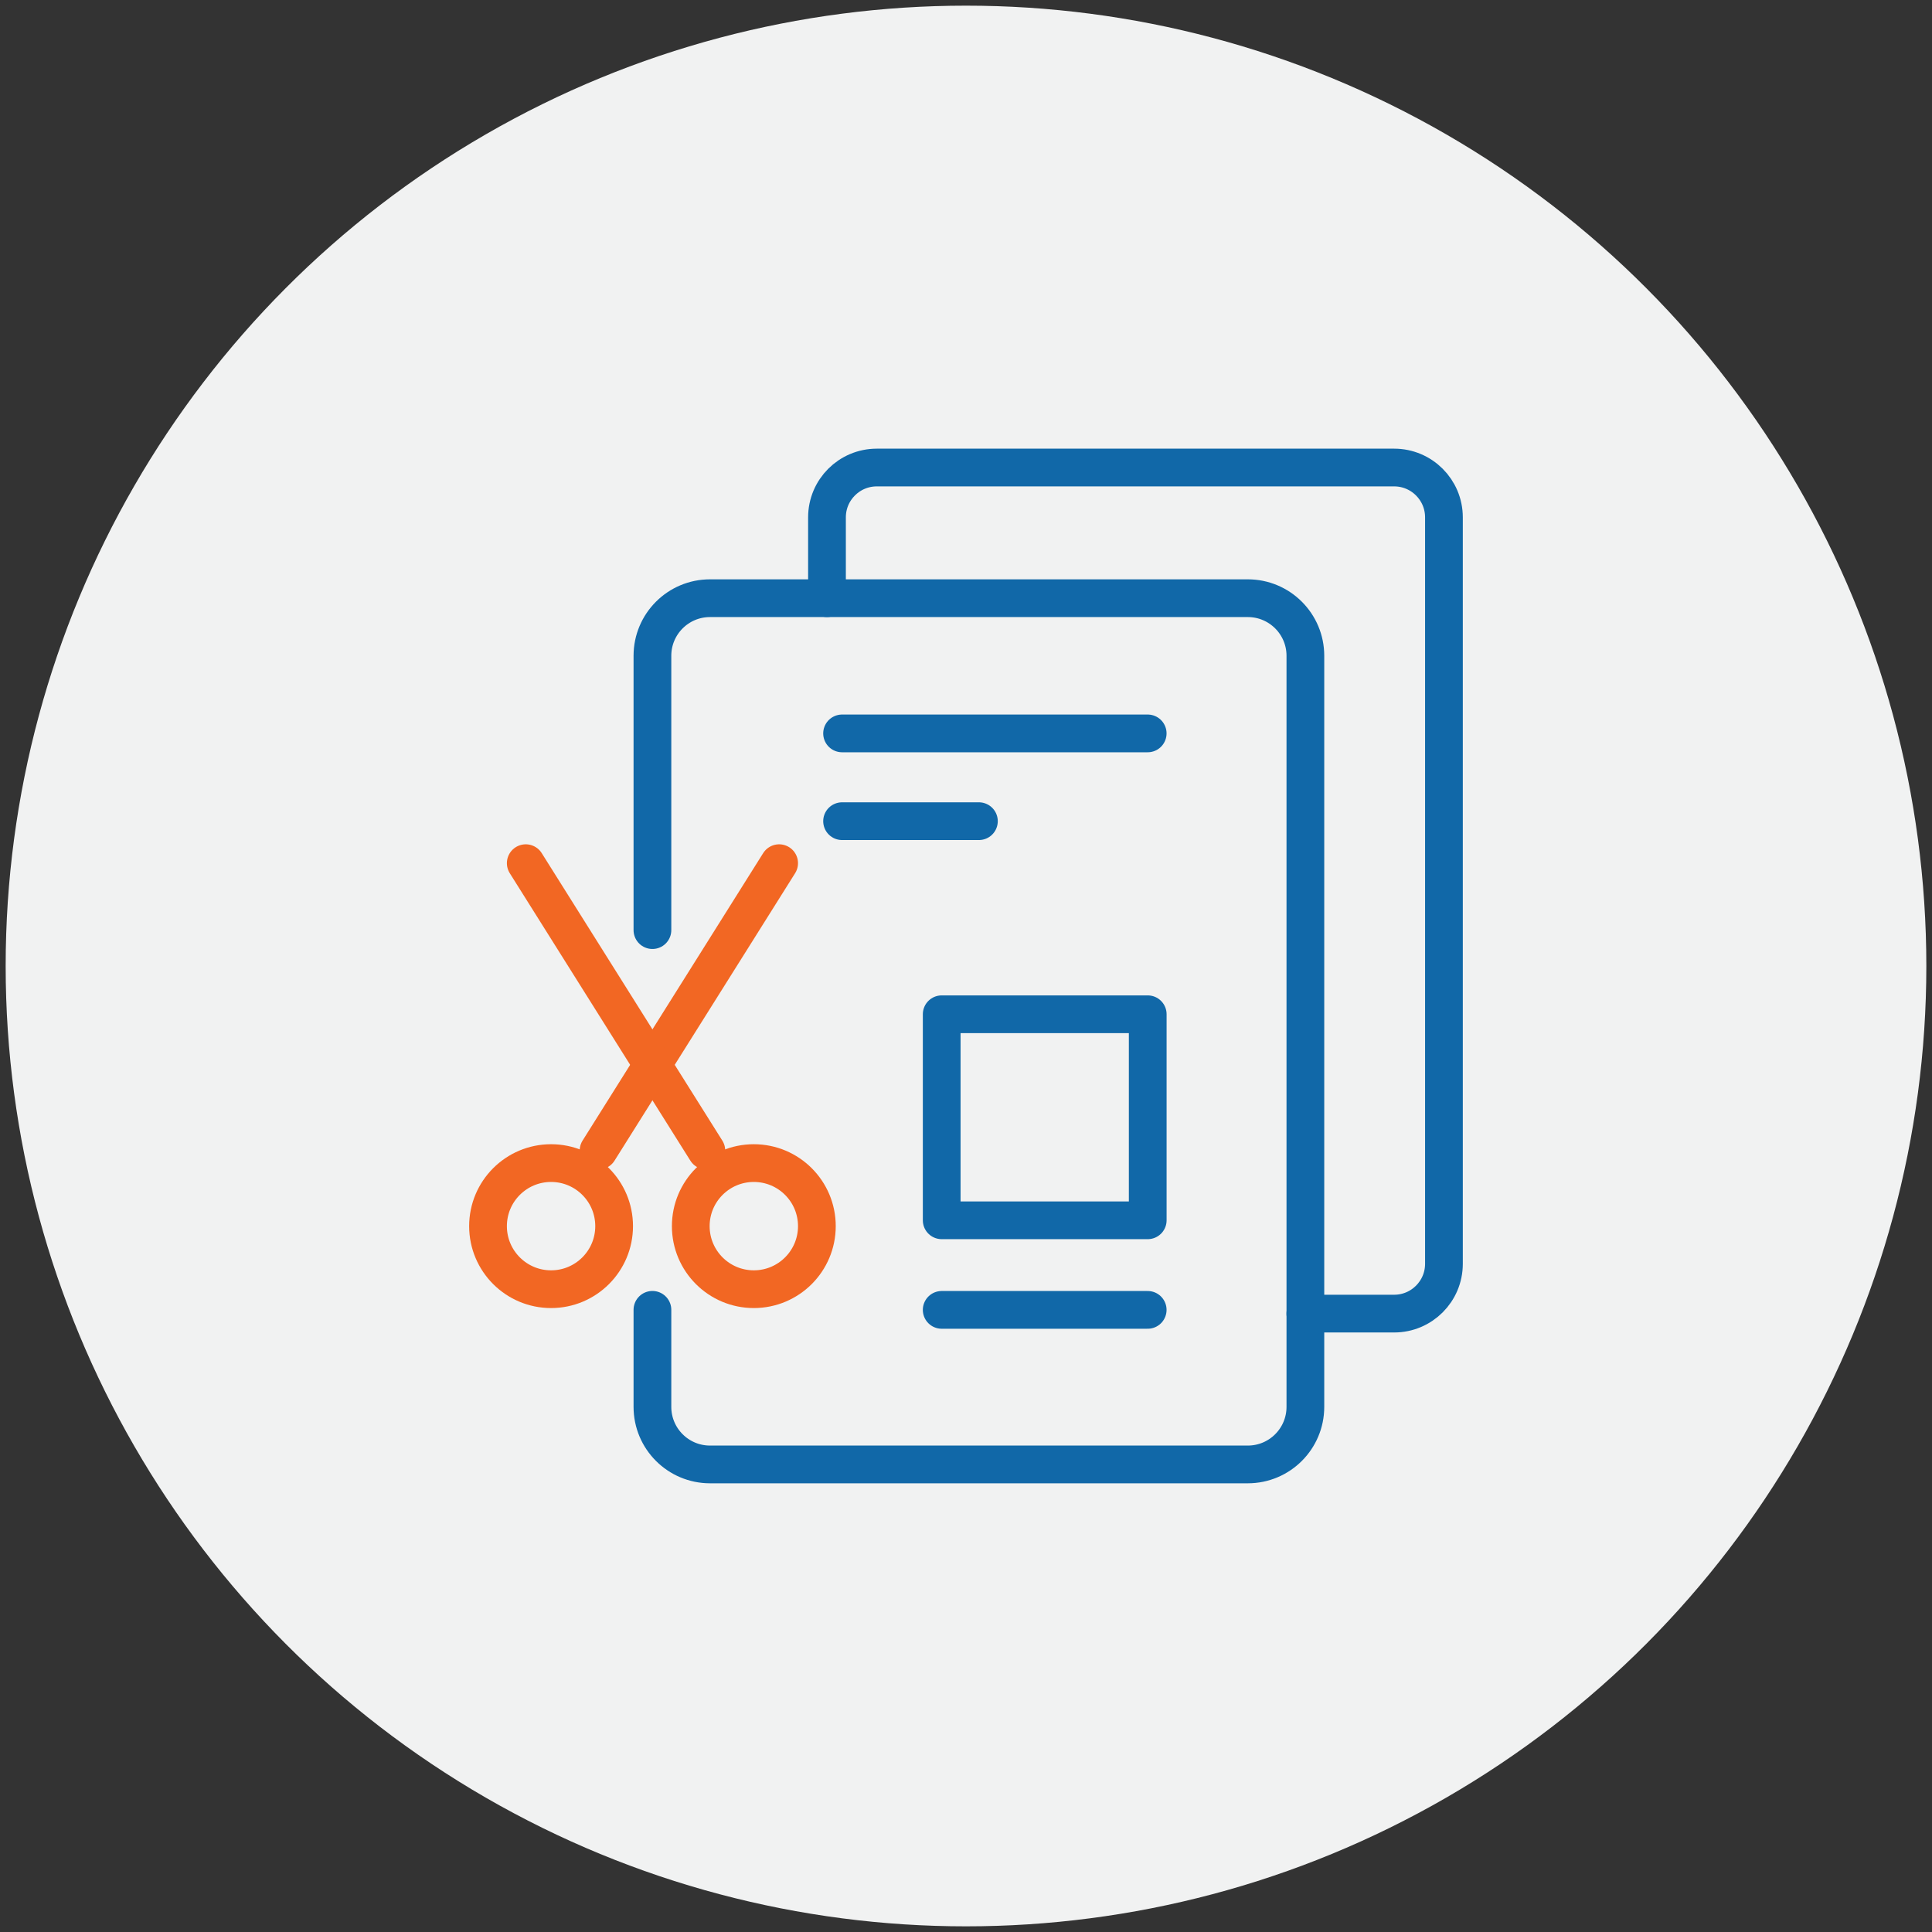 <?xml version="1.0" encoding="UTF-8"?>
<svg id="Layer_1" data-name="Layer 1" xmlns="http://www.w3.org/2000/svg" viewBox="0 0 512 512">
  <rect x="0" y="0" width="512" height="512" fill="#333333" stroke="none"/>
  <defs>
    <style>
      .cls-1 {
        stroke-miterlimit: 10;
      }

      .cls-1, .cls-2, .cls-3 {
        fill: none;
        stroke-linecap: round;
        stroke-width: 10px;
      }

      .cls-1, .cls-3 {
        stroke: #1168a8;
      }

      .cls-2 {
        stroke: #f26723;
      }

      .cls-2, .cls-3 {
        stroke-linejoin: round;
      }

      .cls-4 {
        fill: #f1f2f2;
        stroke-width: 0px;
      }
    </style>
  </defs>
  <circle class="cls-4" cx="256" cy="256" r="254.5"/>
  <g>
    <g>
      <g>
        <g>
          <circle class="cls-2" cx="146.04" cy="324.94" r="16.71"/>
          <line class="cls-2" x1="158.62" y1="304.93" x2="206.48" y2="228.75"/>
        </g>
        <g>
          <circle class="cls-2" cx="199.77" cy="324.94" r="16.71"/>
          <line class="cls-2" x1="187.19" y1="304.93" x2="139.33" y2="228.75"/>
        </g>
      </g>
      <path class="cls-1" d="m172.9,246.49v-72.7c0-8.43,6.83-15.26,15.26-15.26h142.52c8.43,0,15.26,6.83,15.26,15.26v199.04c0,8.43-6.83,15.26-15.26,15.26h-142.52c-8.43,0-15.26-6.83-15.26-15.26v-25.71"/>
      <line class="cls-1" x1="223.16" y1="194.36" x2="304.15" y2="194.36"/>
      <line class="cls-1" x1="223.16" y1="217.62" x2="259.42" y2="217.62"/>
      <rect class="cls-3" x="249.56" y="268.79" width="54.6" height="54.6"/>
      <line class="cls-3" x1="249.56" y1="347.13" x2="304.15" y2="347.13"/>
    </g>
    <path class="cls-1" d="m219.16,158.53v-21.43c0-7.29,5.91-13.2,13.2-13.2h137.1c7.29,0,13.2,5.91,13.2,13.2v197.82c0,7.29-5.91,13.2-13.2,13.2h-23.53"/>
  </g>
</svg>